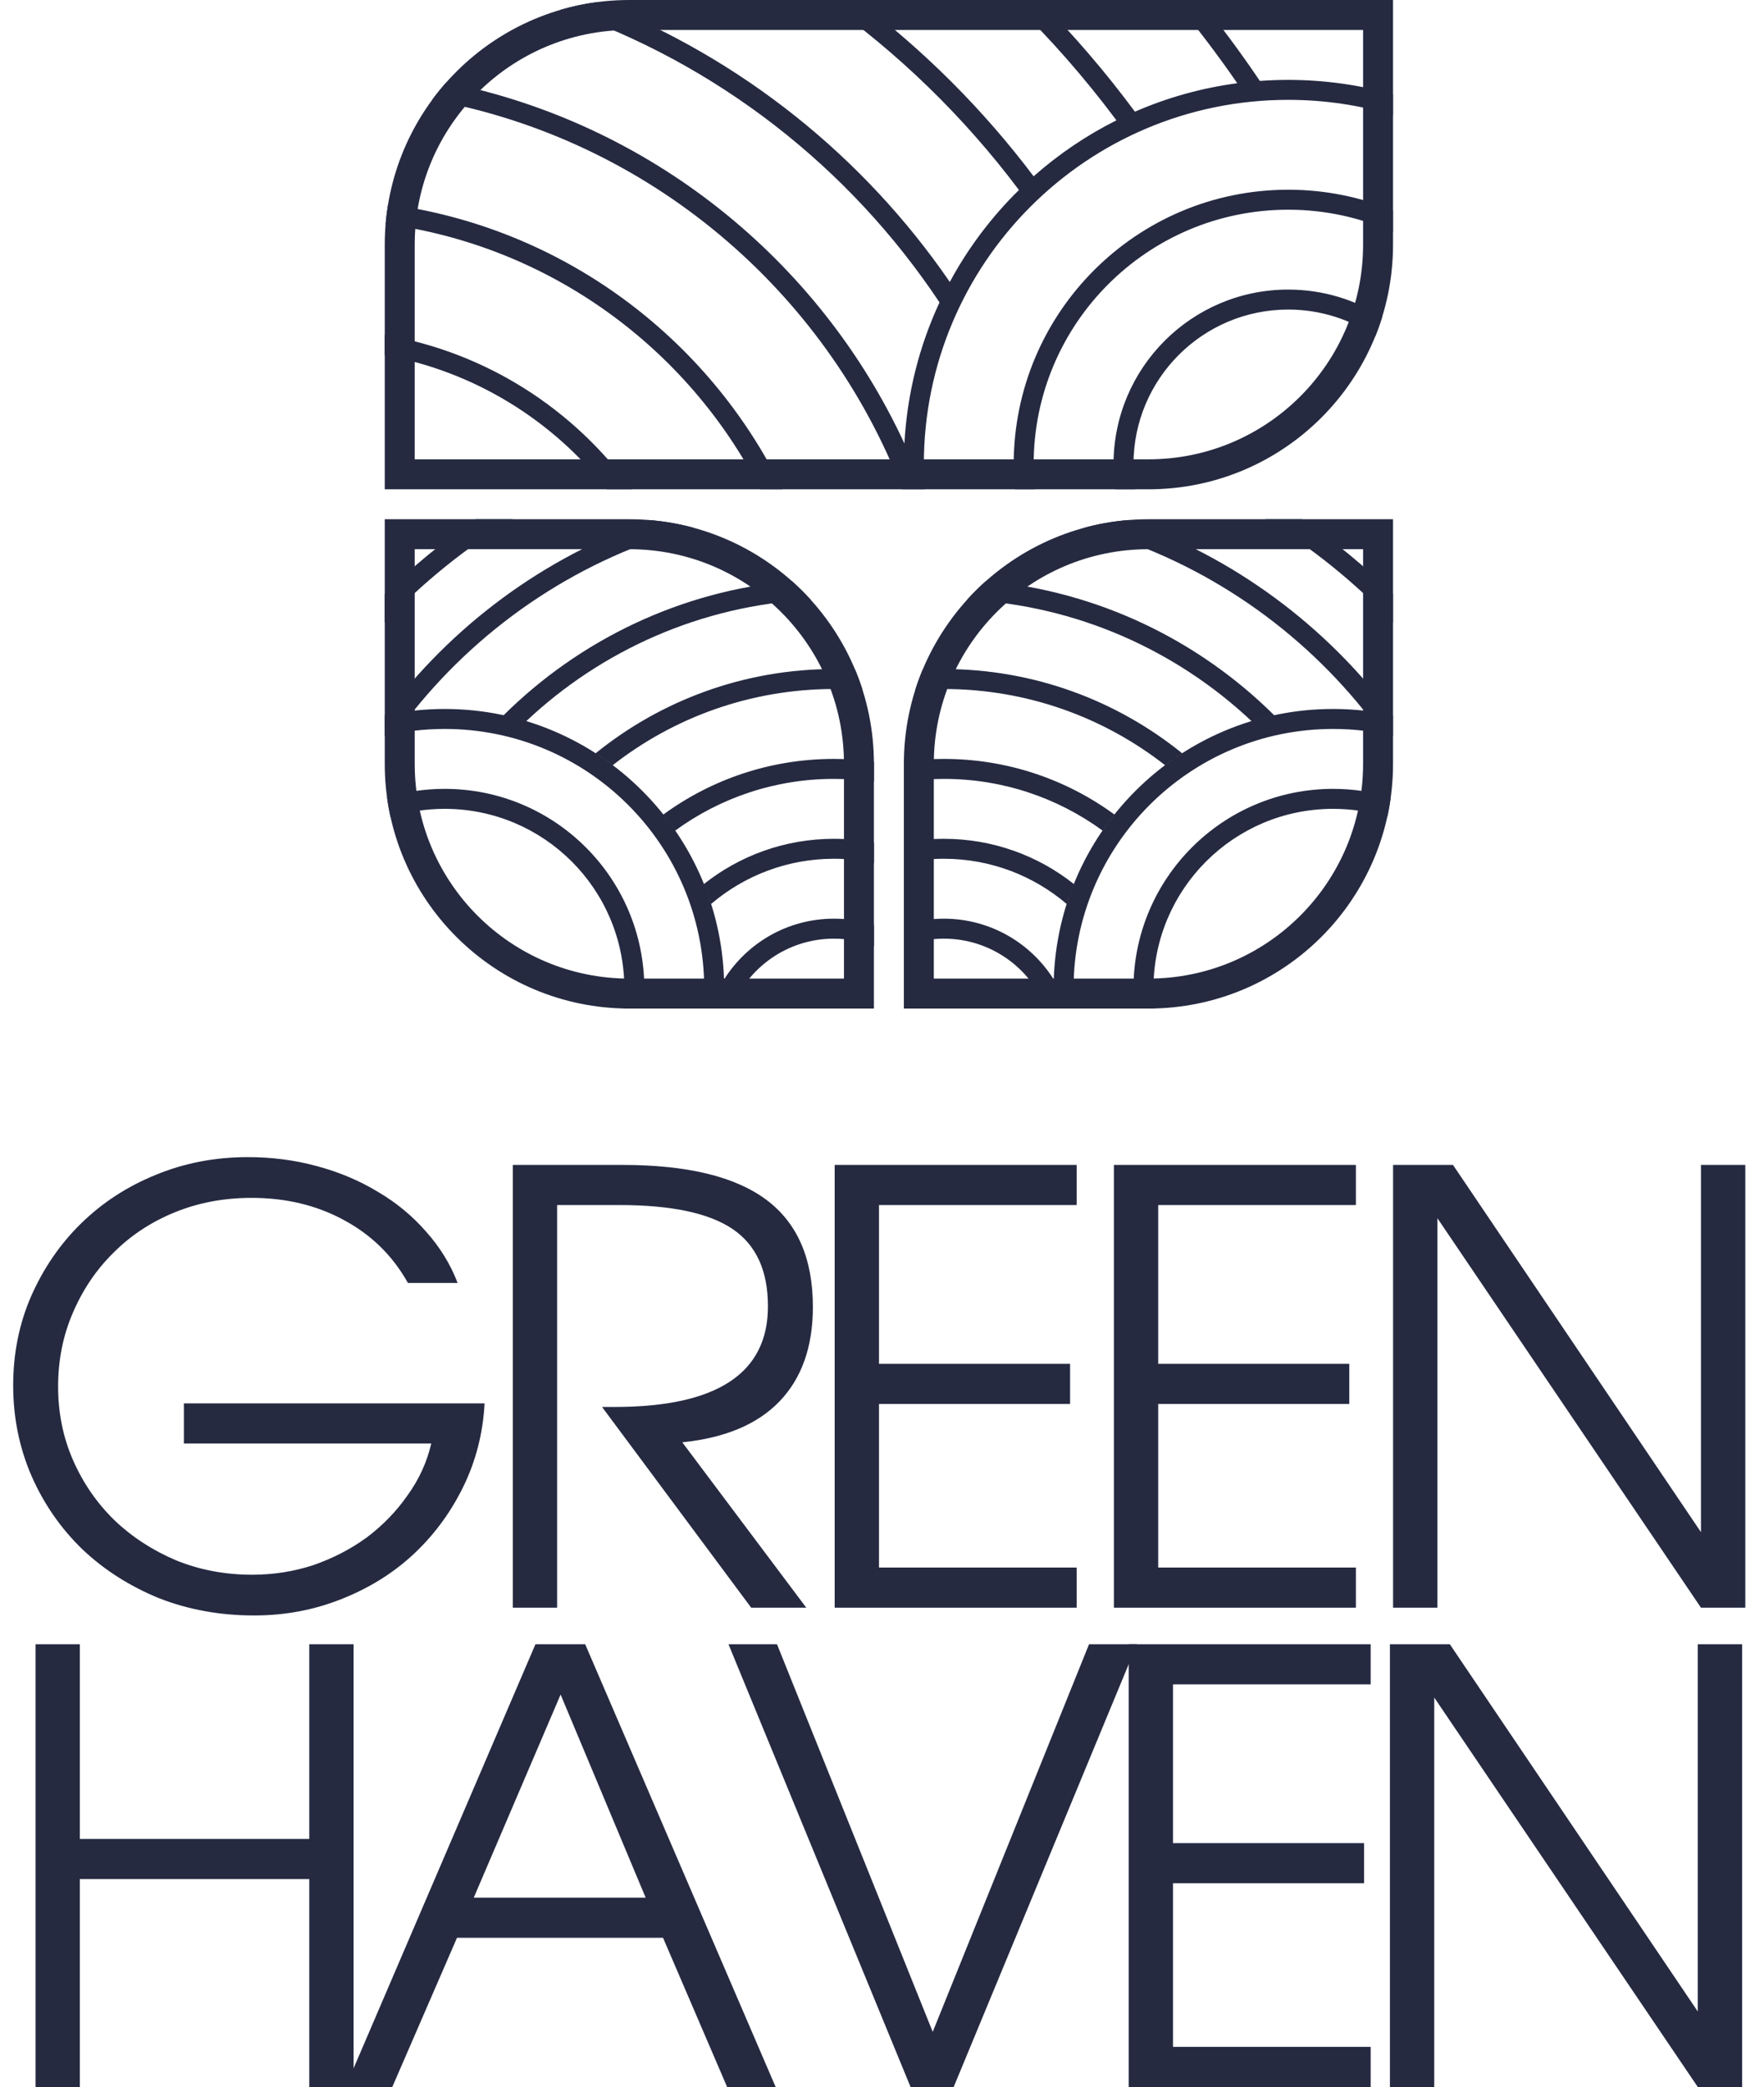 <?xml version="1.0" encoding="UTF-8"?> <svg xmlns="http://www.w3.org/2000/svg" width="93" height="110" viewBox="0 0 93 110" fill="none"><path d="M73.278 110V86.663H76.436L89.509 106.021V86.663H91.846V110H89.509L75.615 89.474V110H73.278Z" fill="#252A41"></path><path d="M59.505 110V86.663H72.263V88.779H61.842V97.147H71.916V99.263H61.842V107.884H72.263V110H59.505Z" fill="#252A41"></path><path d="M48.006 110L38.406 86.663H40.964L49.174 107.095L57.416 86.663H59.943L50.279 110H48.006Z" fill="#252A41"></path><path d="M18.219 110L28.23 86.663H30.851L40.893 110H38.335L34.956 102.137H24.093L20.682 110H18.219ZM24.977 100.021H34.04L29.556 89.316L24.977 100.021Z" fill="#252A41"></path><path d="M1.874 110V86.663H4.21V96.926H16.305V86.663H18.642V110H16.305V99.042H4.21V110H1.874Z" fill="#252A41"></path><path d="M73.445 84.737V61.4H76.603L89.677 80.757V61.4H92.014V84.737H89.677L75.782 64.21V84.737H73.445Z" fill="#252A41"></path><path d="M58.726 84.737V61.4H71.484V63.515H61.062V71.884H71.136V74H61.062V82.621H71.484V84.737H58.726Z" fill="#252A41"></path><path d="M44.005 84.737V61.4H56.763V63.515H46.342V71.884H56.416V74H46.342V82.621H56.763V84.737H44.005Z" fill="#252A41"></path><path d="M27.035 84.737V61.4H32.814C36.224 61.4 38.75 62.01 40.393 63.231C42.035 64.452 42.856 66.337 42.856 68.884C42.856 70.989 42.266 72.652 41.087 73.873C39.929 75.073 38.224 75.789 35.971 76.021L42.508 84.737H39.603L31.74 74.157H32.403C35.098 74.157 37.119 73.715 38.466 72.831C39.814 71.947 40.487 70.621 40.487 68.852C40.487 66.979 39.866 65.621 38.624 64.779C37.382 63.937 35.393 63.515 32.656 63.515H29.372V84.737H27.035Z" fill="#252A41"></path><path d="M9.695 76.084V73.968H25.548C25.464 75.547 25.085 77.021 24.411 78.389C23.737 79.758 22.853 80.947 21.759 81.958C20.685 82.947 19.422 83.726 17.969 84.295C16.537 84.863 15.011 85.147 13.39 85.147C11.601 85.147 9.927 84.842 8.369 84.232C6.832 83.6 5.495 82.747 4.358 81.674C3.222 80.579 2.327 79.295 1.674 77.821C1.022 76.326 0.695 74.726 0.695 73.021C0.695 71.337 1.011 69.768 1.643 68.316C2.295 66.842 3.169 65.568 4.264 64.495C5.38 63.4 6.685 62.547 8.18 61.937C9.695 61.305 11.327 60.989 13.074 60.989C14.337 60.989 15.548 61.147 16.706 61.463C17.885 61.779 18.959 62.232 19.927 62.821C20.895 63.389 21.737 64.084 22.453 64.905C23.19 65.726 23.748 66.632 24.127 67.621H21.506C20.706 66.189 19.579 65.084 18.127 64.305C16.695 63.526 15.074 63.137 13.264 63.137C11.811 63.137 10.464 63.389 9.222 63.895C7.98 64.4 6.906 65.105 6.001 66.01C5.095 66.895 4.38 67.947 3.853 69.168C3.327 70.368 3.064 71.674 3.064 73.084C3.064 74.474 3.327 75.768 3.853 76.968C4.38 78.168 5.106 79.221 6.032 80.126C6.958 81.01 8.043 81.716 9.285 82.242C10.527 82.747 11.864 83 13.295 83C14.411 83 15.485 82.832 16.516 82.495C17.548 82.137 18.485 81.653 19.327 81.042C20.169 80.41 20.885 79.674 21.474 78.832C22.085 77.99 22.506 77.074 22.737 76.084H9.695Z" fill="#252A41"></path><path fill-rule="evenodd" clip-rule="evenodd" d="M33.179 1.579C26.93 1.579 21.864 6.645 21.864 12.895V24.21H60.548C66.797 24.21 71.864 19.144 71.864 12.895V1.579H33.179ZM33.179 0C26.058 0 20.285 5.773 20.285 12.895V25.79H60.548C67.669 25.79 73.442 20.016 73.442 12.895V0H33.179ZM20.285 27.368H33.179C40.301 27.368 46.074 33.142 46.074 40.263V53.158H33.179C26.058 53.158 20.285 47.385 20.285 40.263V27.368ZM44.495 51.579V40.263C44.495 34.014 39.429 28.947 33.179 28.947H21.864V40.263C21.864 46.513 26.93 51.579 33.179 51.579H44.495ZM71.864 28.947H60.548C54.298 28.947 49.232 34.014 49.232 40.263V51.579H60.548C66.797 51.579 71.864 46.513 71.864 40.263V28.947ZM60.548 27.368C53.426 27.368 47.653 33.142 47.653 40.263V53.158H60.548C67.669 53.158 73.442 47.385 73.442 40.263V27.368H60.548Z" fill="#252A41"></path><path fill-rule="evenodd" clip-rule="evenodd" d="M27.027 27.368H25.081C23.362 28.535 21.757 29.856 20.285 31.311V32.816C22.275 30.716 24.542 28.881 27.027 27.368ZM20.285 37.708V38.787C21.298 38.548 22.356 38.421 23.443 38.421C31 38.421 37.127 44.548 37.127 52.105C37.127 52.459 37.113 52.81 37.087 53.158H38.142C38.167 52.81 38.179 52.459 38.179 52.105C38.179 43.966 31.581 37.368 23.443 37.368C22.893 37.368 22.35 37.398 21.816 37.457C25.535 32.836 30.67 29.403 36.562 27.817C35.829 27.618 35.069 27.482 34.29 27.416C28.649 29.376 23.787 33.002 20.293 37.706C20.29 37.706 20.288 37.707 20.285 37.708ZM41.746 30.625C35.839 31.151 30.529 33.753 26.552 37.697C26.957 37.784 27.355 37.888 27.747 38.007C31.707 34.283 36.949 31.906 42.74 31.61C42.426 31.264 42.095 30.935 41.746 30.625ZM45.082 35.294C44.713 35.273 44.342 35.263 43.969 35.263C39.209 35.263 34.838 36.926 31.404 39.702C31.713 39.9 32.013 40.11 32.305 40.33C35.521 37.815 39.57 36.316 43.969 36.316C44.477 36.316 44.98 36.336 45.478 36.375C45.361 36.007 45.229 35.646 45.082 35.294ZM46.074 40.144C45.386 40.049 44.683 40 43.969 40C40.606 40 37.498 41.087 34.975 42.93C35.194 43.204 35.403 43.486 35.602 43.776C37.949 42.063 40.841 41.053 43.969 41.053C44.684 41.053 45.387 41.105 46.074 41.208V40.263C46.074 40.223 46.074 40.184 46.074 40.144ZM46.074 44.411C45.393 44.279 44.689 44.211 43.969 44.211C41.379 44.211 38.998 45.101 37.114 46.593C37.253 46.937 37.379 47.287 37.492 47.644C39.237 46.159 41.498 45.263 43.969 45.263C44.691 45.263 45.395 45.34 46.074 45.485V44.411ZM46.074 48.751C45.411 48.537 44.703 48.421 43.969 48.421C41.526 48.421 39.382 49.701 38.172 51.627C38.177 51.786 38.179 51.945 38.179 52.105C38.179 52.459 38.167 52.81 38.142 53.158H38.574C39.416 51.001 41.514 49.474 43.969 49.474C44.712 49.474 45.422 49.614 46.074 49.868V48.751ZM33.917 53.158C33.951 52.812 33.969 52.461 33.969 52.105C33.969 46.292 29.256 41.579 23.443 41.579C22.386 41.579 21.366 41.735 20.404 42.024C20.452 42.377 20.515 42.725 20.591 43.068C21.491 42.785 22.449 42.632 23.443 42.632C28.675 42.632 32.916 46.873 32.916 52.105C32.916 52.46 32.897 52.81 32.859 53.154C32.965 53.157 33.072 53.158 33.179 53.158H33.917Z" fill="#252A41"></path><path fill-rule="evenodd" clip-rule="evenodd" d="M66.7 27.368H68.645C70.365 28.535 71.97 29.856 73.442 31.311V32.816C71.452 30.716 69.185 28.881 66.7 27.368ZM73.442 37.708V38.787C72.429 38.548 71.371 38.421 70.284 38.421C62.727 38.421 56.6 44.548 56.6 52.105C56.6 52.459 56.614 52.81 56.64 53.158H55.585C55.56 52.81 55.548 52.459 55.548 52.105C55.548 43.966 62.146 37.368 70.284 37.368C70.834 37.368 71.377 37.398 71.911 37.457C68.192 32.836 63.057 29.403 57.165 27.817C57.898 27.618 58.658 27.482 59.437 27.416C65.078 29.376 69.94 33.002 73.434 37.706C73.437 37.706 73.44 37.707 73.442 37.708ZM51.981 30.625C57.888 31.151 63.198 33.753 67.175 37.697C66.77 37.784 66.372 37.888 65.981 38.007C62.02 34.283 56.779 31.906 50.987 31.61C51.3 31.264 51.633 30.935 51.981 30.625ZM48.645 35.294C49.014 35.273 49.385 35.263 49.758 35.263C54.518 35.263 58.889 36.926 62.323 39.702C62.014 39.9 61.714 40.11 61.422 40.33C58.206 37.815 54.157 36.316 49.758 36.316C49.25 36.316 48.747 36.336 48.249 36.375C48.366 36.007 48.498 35.646 48.645 35.294ZM47.654 40.144C48.341 40.049 49.044 40 49.758 40C53.121 40 56.23 41.087 58.752 42.93C58.533 43.204 58.324 43.486 58.126 43.776C55.778 42.063 52.886 41.053 49.758 41.053C49.043 41.053 48.34 41.105 47.653 41.208V40.263C47.653 40.223 47.653 40.184 47.654 40.144ZM47.653 44.411C48.334 44.279 49.038 44.211 49.758 44.211C52.348 44.211 54.729 45.101 56.613 46.593C56.474 46.937 56.348 47.287 56.235 47.644C54.49 46.159 52.229 45.263 49.758 45.263C49.036 45.263 48.332 45.34 47.653 45.485V44.411ZM47.653 48.751C48.316 48.537 49.024 48.421 49.758 48.421C52.201 48.421 54.345 49.701 55.555 51.627C55.55 51.786 55.548 51.945 55.548 52.105C55.548 52.459 55.56 52.81 55.585 53.158H55.153C54.311 51.001 52.213 49.474 49.758 49.474C49.015 49.474 48.305 49.614 47.653 49.868V48.751ZM59.81 53.158C59.776 52.812 59.758 52.461 59.758 52.105C59.758 46.292 64.471 41.579 70.284 41.579C71.341 41.579 72.361 41.735 73.323 42.024C73.275 42.377 73.213 42.725 73.136 43.068C72.236 42.785 71.278 42.632 70.284 42.632C65.052 42.632 60.811 46.873 60.811 52.105C60.811 52.46 60.83 52.81 60.868 53.154C60.762 53.157 60.655 53.158 60.548 53.158H59.81Z" fill="#252A41"></path><path fill-rule="evenodd" clip-rule="evenodd" d="M54.78 0C56.602 1.836 58.292 3.803 59.834 5.887C61.525 5.15 63.336 4.638 65.23 4.387C64.186 2.872 63.073 1.408 61.895 0H63.26C64.374 1.373 65.429 2.795 66.42 4.265C66.914 4.229 67.413 4.211 67.916 4.211C69.832 4.211 71.686 4.476 73.442 4.973V6.07C71.692 5.545 69.837 5.263 67.916 5.263C57.306 5.263 48.706 13.864 48.706 24.474C48.706 24.916 48.721 25.355 48.75 25.79H47.562C43.495 15.252 34.157 7.334 22.781 5.268C23.017 4.946 23.268 4.636 23.532 4.339C34.278 6.479 43.195 13.693 47.682 23.377C47.823 20.731 48.472 18.22 49.532 15.94C44.794 8.818 37.79 3.334 29.548 0.518C30.178 0.334 30.828 0.196 31.494 0.109C39.072 3.066 45.534 8.252 50.074 14.861C51.043 13.065 52.276 11.433 53.72 10.015C50.83 6.164 47.351 2.781 43.416 0H45.201C48.714 2.65 51.845 5.78 54.494 9.293C55.809 8.13 57.275 7.135 58.86 6.342C57.172 4.08 55.306 1.959 53.282 0H54.78ZM41.252 25.79C37.356 17.781 29.632 11.979 20.46 10.763C20.403 11.107 20.359 11.455 20.33 11.807C28.965 12.956 36.264 18.333 40.075 25.79H41.252ZM33.308 25.79C30.262 21.567 25.63 18.565 20.285 17.656V18.725C25.014 19.575 29.143 22.156 31.991 25.79H33.308ZM53.502 25.79C53.462 25.356 53.443 24.917 53.443 24.474C53.443 16.48 59.923 10 67.916 10C69.873 10 71.74 10.388 73.442 11.092V12.24C71.757 11.477 69.886 11.053 67.916 11.053C60.504 11.053 54.495 17.061 54.495 24.474C54.495 24.918 54.517 25.357 54.559 25.79H53.502ZM72.87 16.707C71.439 15.793 69.74 15.263 67.916 15.263C62.829 15.263 58.706 19.387 58.706 24.474C58.706 24.92 58.737 25.36 58.799 25.79H59.864C59.794 25.361 59.758 24.922 59.758 24.474C59.758 19.968 63.411 16.316 67.916 16.316C69.618 16.316 71.198 16.837 72.506 17.728C72.641 17.395 72.762 17.054 72.87 16.707Z" fill="#252A41"></path></svg> 